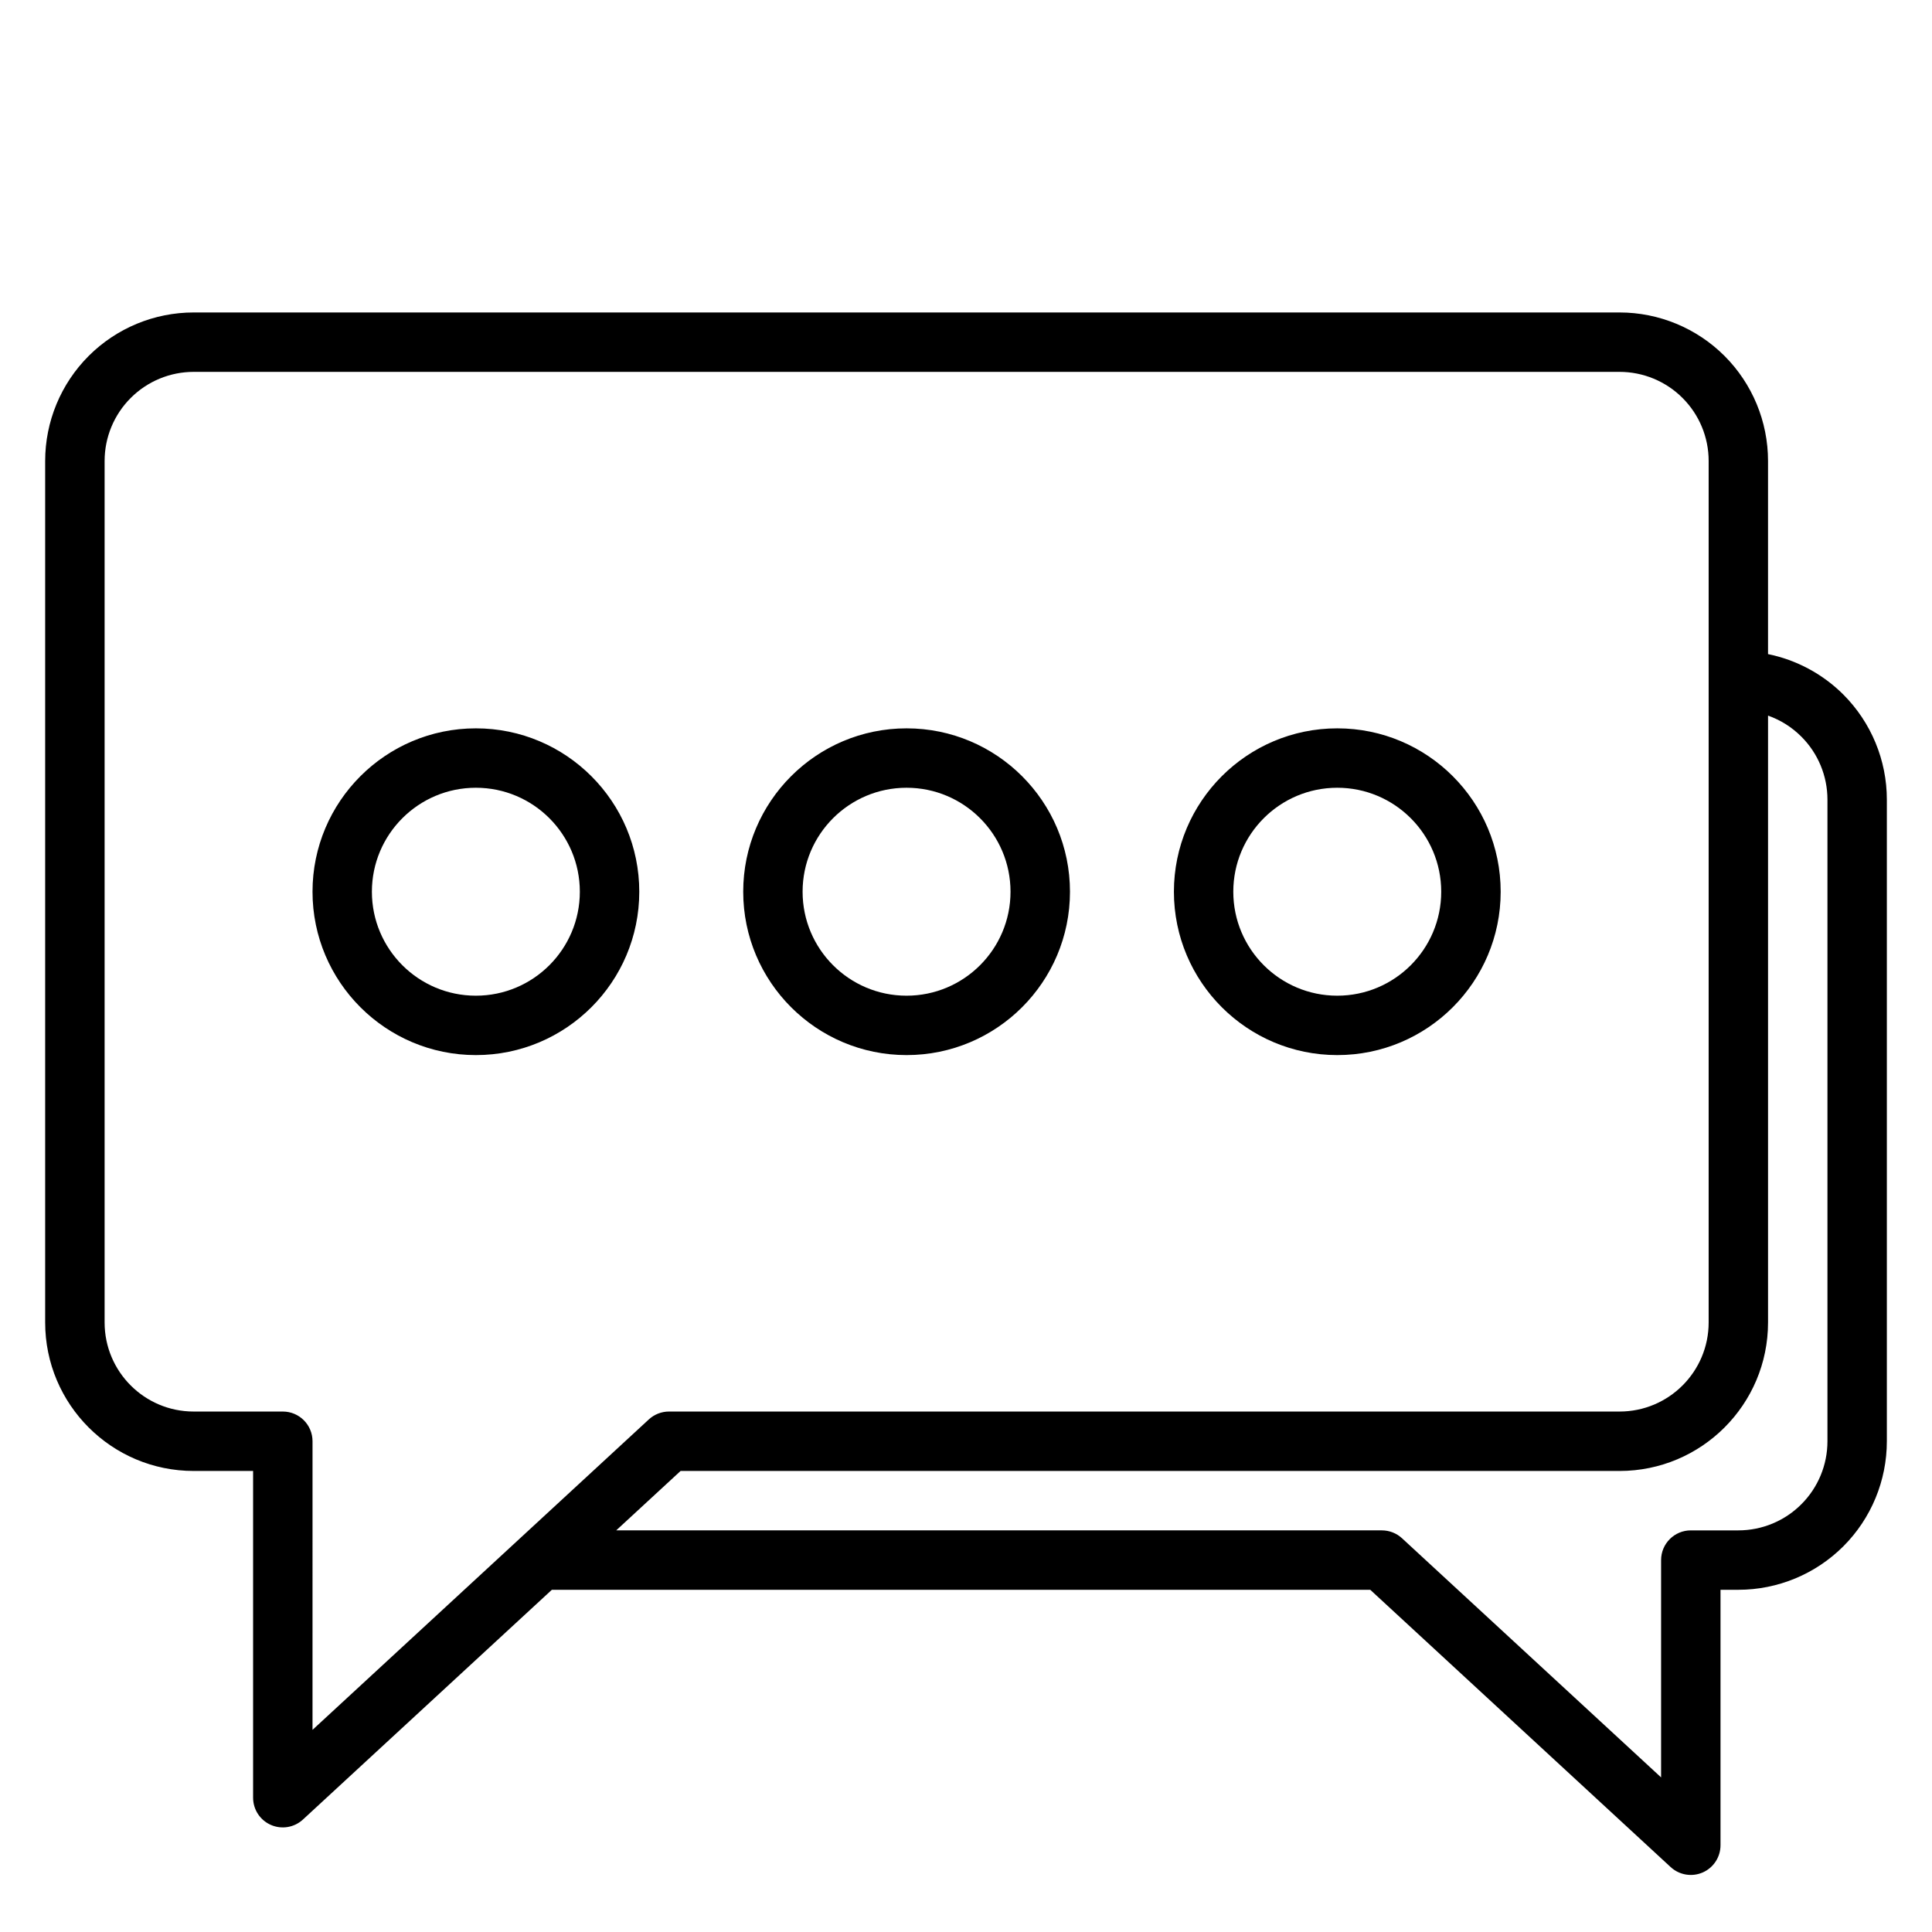 <?xml version="1.0" encoding="UTF-8"?>
<!-- Uploaded to: SVG Repo, www.svgrepo.com, Generator: SVG Repo Mixer Tools -->
<svg fill="#000000" width="800px" height="800px" version="1.1" viewBox="144 144 512 512" xmlns="http://www.w3.org/2000/svg">
 <path d="m290.25 565.31-65.969 60.887c-2.297 2.121-5.625 2.68-8.492 1.426-2.867-1.25-4.715-4.086-4.715-7.211v-86.59h-15.746c-21.734 0-39.359-17.625-39.359-39.363v-228.29c0-10.441 4.148-20.453 11.527-27.836 7.383-7.379 17.395-11.527 27.832-11.527h377.86c10.438 0 20.449 4.148 27.836 11.527 7.375 7.383 11.523 17.395 11.523 27.836v51.176c7.504 1.535 14.461 5.234 19.965 10.727 7.375 7.387 11.523 17.398 11.523 27.836v170.04c0 10.441-4.148 20.453-11.523 27.836-7.387 7.379-17.398 11.527-27.836 11.527h-4.723v67.699c0 3.125-1.852 5.957-4.715 7.211-2.867 1.25-6.195 0.691-8.496-1.426l-79.609-73.484zm322.3-231.66v160.81c0 21.738-17.625 39.363-39.359 39.363h-248.83l-17.059 15.742h202.91c1.977 0 3.887 0.75 5.336 2.086l68.66 63.379v-57.594c0-4.344 3.527-7.871 7.871-7.871h12.598c6.266 0 12.273-2.488 16.695-6.918 4.434-4.426 6.922-10.43 6.922-16.699v-170.04c0-6.266-2.488-12.27-6.922-16.695-2.512-2.519-5.535-4.41-8.824-5.566zm-385.73 268.78 89.129-82.27c1.449-1.336 3.359-2.086 5.336-2.086h251.91c13.043 0 23.617-10.57 23.617-23.617v-228.29c0-6.269-2.488-12.273-6.922-16.699-4.422-4.43-10.43-6.918-16.695-6.918h-377.86c-6.266 0-12.27 2.488-16.695 6.918-4.43 4.426-6.918 10.43-6.918 16.699v228.29c0 13.047 10.57 23.617 23.613 23.617h23.617c4.348 0 7.871 3.527 7.871 7.871zm43.297-265.41c-23.898 0-43.297 19.395-43.297 43.297 0 23.898 19.398 43.293 43.297 43.293s43.297-19.395 43.297-43.293c0-23.902-19.398-43.297-43.297-43.297zm114.14 0c-23.898 0-43.297 19.395-43.297 43.297 0 23.898 19.398 43.293 43.297 43.293 23.898 0 43.297-19.395 43.297-43.293 0-23.902-19.398-43.297-43.297-43.297zm114.14 0c-23.898 0-43.297 19.395-43.297 43.297 0 23.898 19.398 43.293 43.297 43.293 23.898 0 43.297-19.395 43.297-43.293 0-23.902-19.398-43.297-43.297-43.297zm-228.29 15.742c15.211 0 27.555 12.344 27.555 27.555 0 15.207-12.344 27.551-27.555 27.551-15.207 0-27.551-12.344-27.551-27.551 0-15.211 12.344-27.555 27.551-27.555zm114.14 0c15.211 0 27.551 12.344 27.551 27.555 0 15.207-12.34 27.551-27.551 27.551-15.207 0-27.551-12.344-27.551-27.551 0-15.211 12.344-27.555 27.551-27.555zm114.14 0c15.211 0 27.551 12.344 27.551 27.555 0 15.207-12.34 27.551-27.551 27.551-15.207 0-27.551-12.344-27.551-27.551 0-15.211 12.344-27.555 27.551-27.555z" fill-rule="evenodd"/>
</svg>
